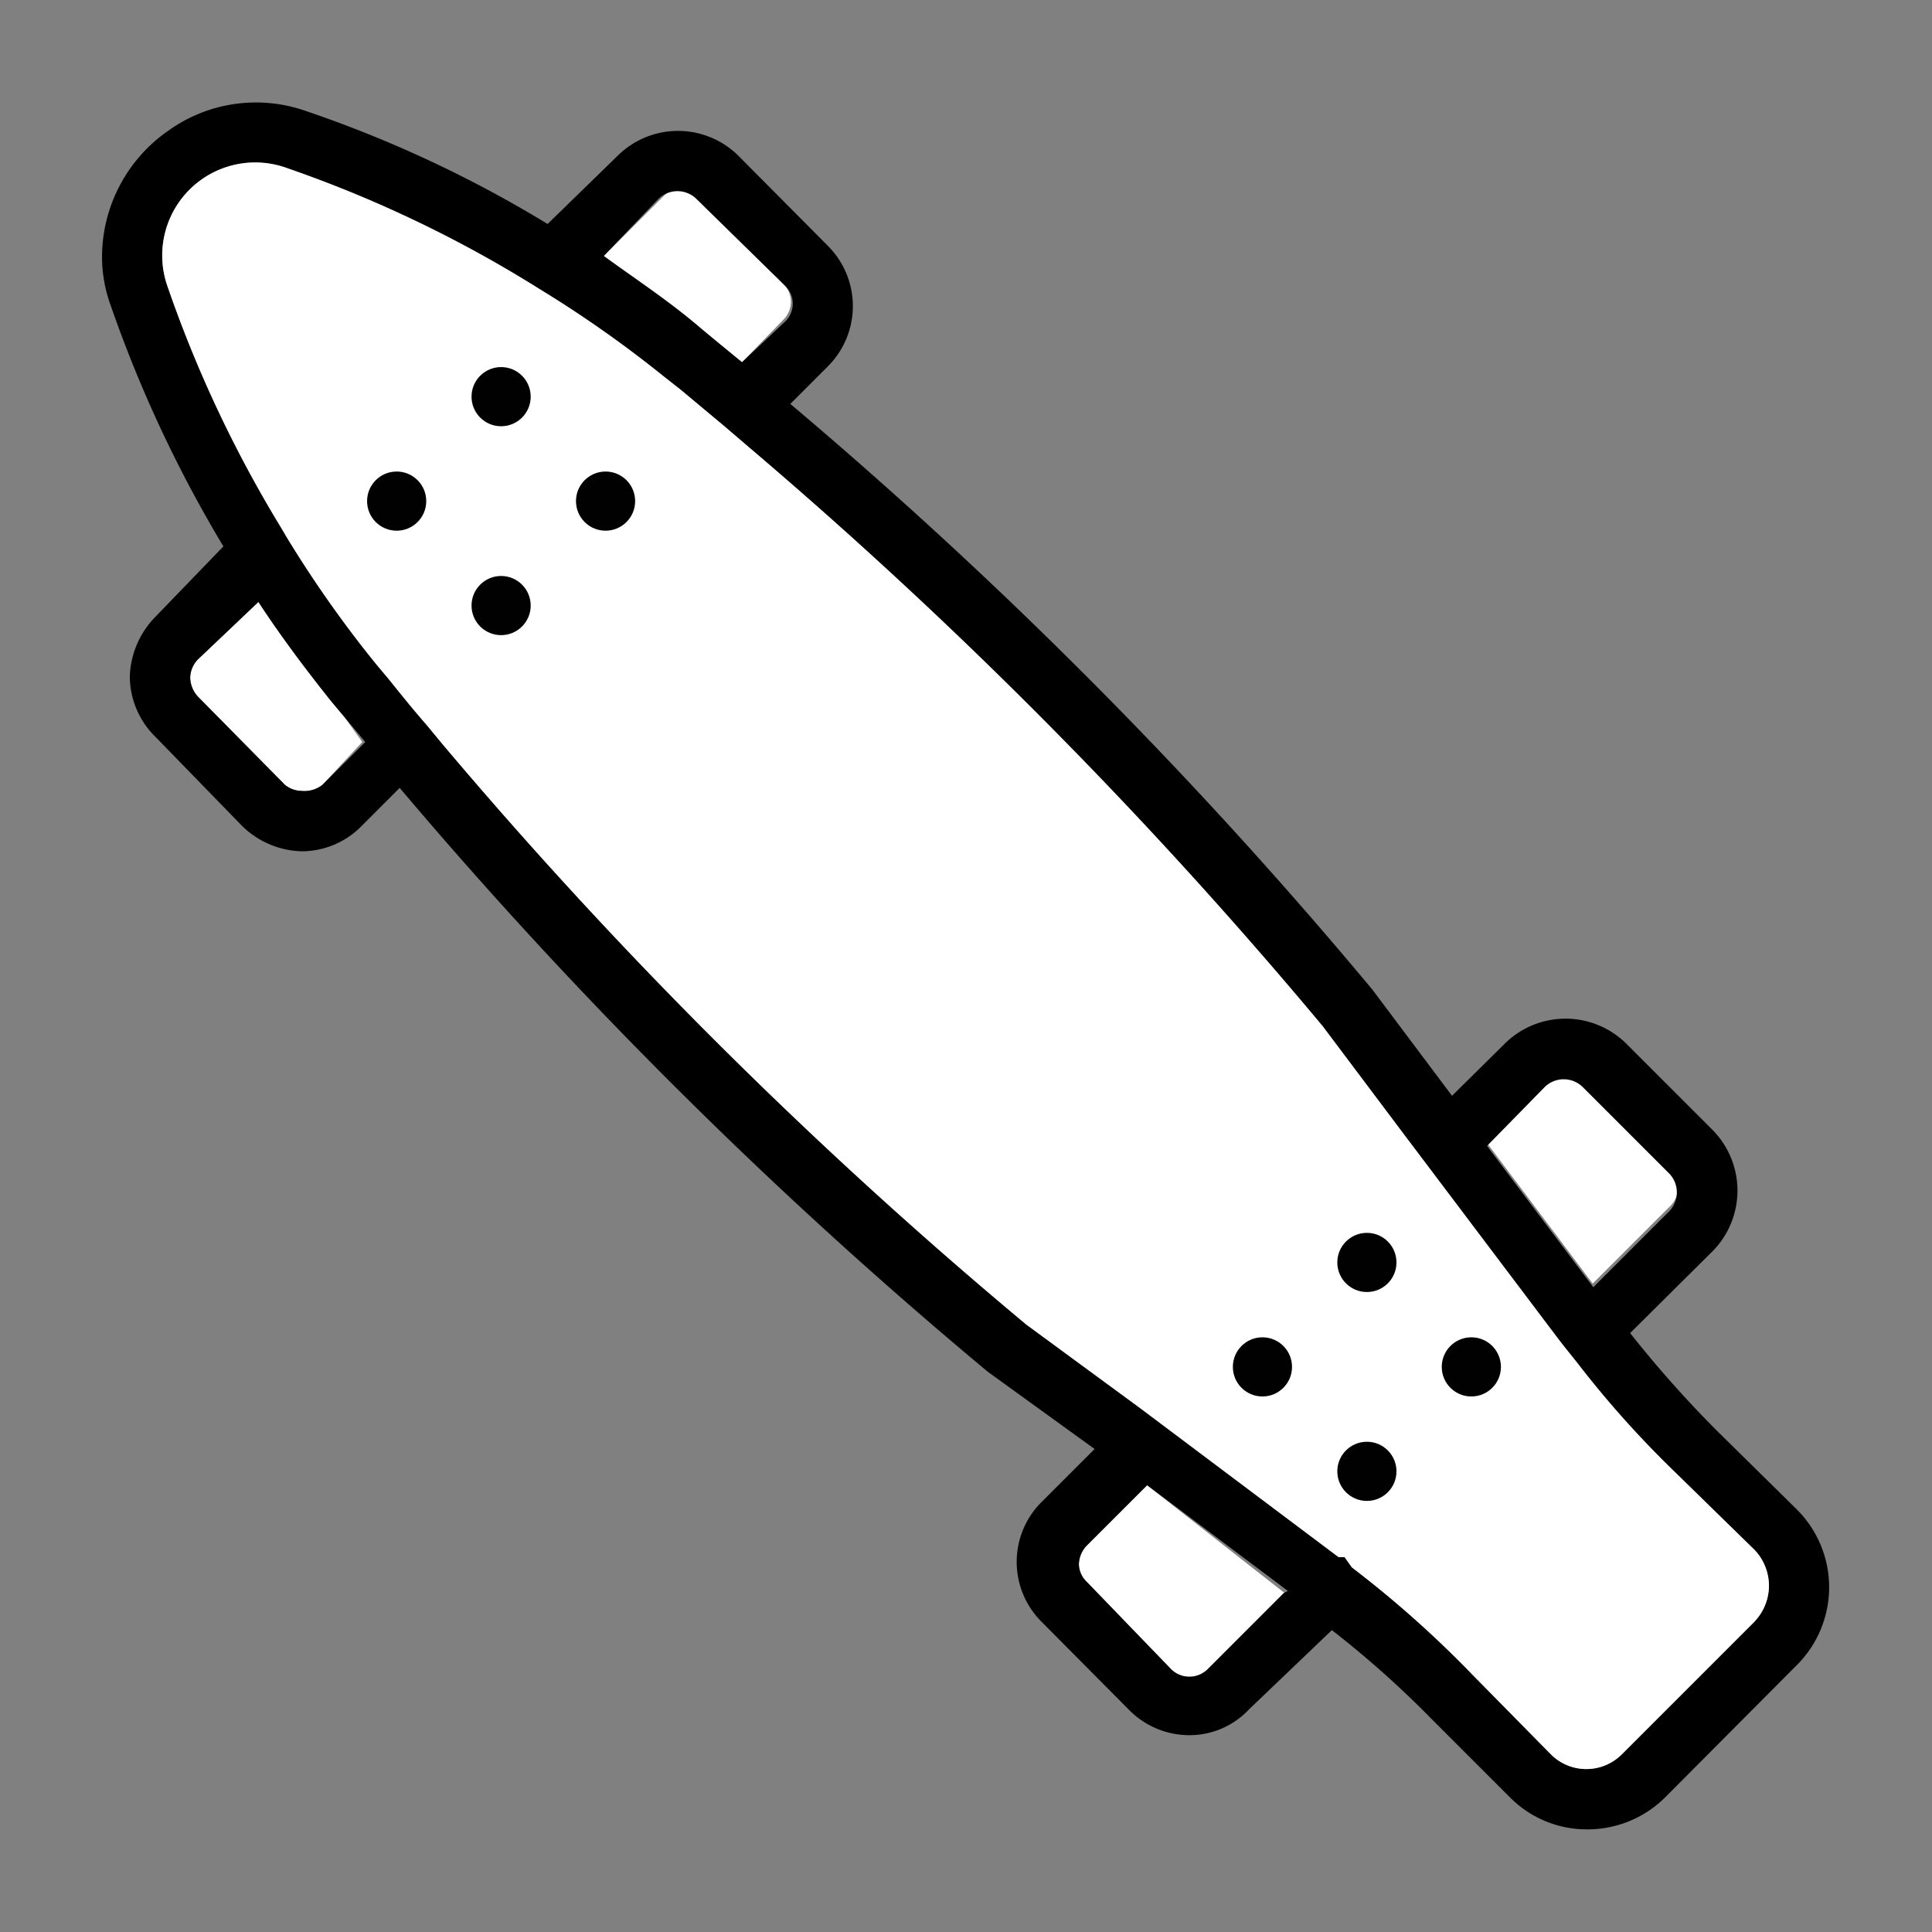<svg id="Layer_1" data-name="Layer 1" xmlns="http://www.w3.org/2000/svg" viewBox="0 0 32 32"><rect x="0" y="0" width="32" height="32" fill="#808080" stroke="none"/><defs><style>.cls-1{fill:#fff;}.cls-2{fill:#010101;}</style></defs><path class="cls-1" d="M27.64,20l-1.26,1.26-1.76-2.34,1-1a.45.45,0,0,1,.62,0l1.44,1.44A.45.45,0,0,1,27.64,20Z"/><path d="M25.89,22.29l-.1-.13v.57l.34-.14Z"/><path class="cls-1" d="M21.27,26.38h0L20,27.65a.43.43,0,0,1-.6,0L18,26.2a.41.41,0,0,1-.13-.29A.46.46,0,0,1,18,25.6l1-1Z"/><path class="cls-1" d="M6,12.29,5.34,13A.48.48,0,0,1,5,13.1.45.45,0,0,1,4.72,13L3.28,11.54a.48.48,0,0,1-.13-.32.45.45,0,0,1,.13-.3l1-.95c.36.55.77,1.1,1.21,1.65l.21.25Z"/><path d="M7.06,12l.31.36h0Z"/><path class="cls-1" d="M13.1,5a.42.42,0,0,1-.13.3L12.29,6l-.39-.32-.29-.24C11.1,5,10.55,4.64,10,4.24l1-1a.45.45,0,0,1,.62,0L13,4.73A.42.42,0,0,1,13.1,5Z"/><path d="M12,7.07l.34.31h0Z"/><path d="M29.76,25l-1.32-1.3A18.79,18.79,0,0,1,27,22.08l1.37-1.36a1.43,1.43,0,0,0,0-2l-1.44-1.44a1.43,1.43,0,0,0-2,0l-.88.87-1.32-1.76a78.16,78.16,0,0,0-9.64-9.7l.62-.62a1.41,1.41,0,0,0,0-2L12.23,2.58a1.42,1.42,0,0,0-2,0L9.07,3.71a20.07,20.07,0,0,0-4-1.87,2.49,2.49,0,0,0-2.29.33A2.55,2.55,0,0,0,1.69,4.23a2.35,2.35,0,0,0,.14.82,21.35,21.35,0,0,0,1.87,4L2.58,10.21a1.48,1.48,0,0,0-.43,1,1.41,1.41,0,0,0,.43,1L4,13.67a1.46,1.46,0,0,0,1,.43H5a1.39,1.39,0,0,0,1-.43l.62-.62a78.76,78.76,0,0,0,9.74,9.67L18.13,24l-.87.87a1.4,1.4,0,0,0,0,2l1.43,1.44a1.4,1.4,0,0,0,1,.43,1.35,1.35,0,0,0,1-.43L22.06,27a16.41,16.41,0,0,1,1.62,1.44L25,29.76a1.79,1.79,0,0,0,1.29.54,1.82,1.82,0,0,0,1.29-.53l2.2-2.21A1.82,1.82,0,0,0,29.76,25Zm-4.17-7a.45.45,0,0,1,.62,0l1.44,1.44a.45.45,0,0,1,0,.62l-1.26,1.26-1.76-2.34ZM10.91,3.29a.45.45,0,0,1,.62,0L13,4.73a.41.41,0,0,1,0,.6L12.29,6l-.39-.32-.29-.24C11.1,5,10.55,4.64,10,4.24ZM5.34,13A.48.48,0,0,1,5,13.1.45.45,0,0,1,4.72,13L3.28,11.54a.48.48,0,0,1-.13-.32.45.45,0,0,1,.13-.3l1-.95c.36.55.77,1.1,1.21,1.65l.21.25.35.42ZM21.26,26.39,20,27.65a.43.43,0,0,1-.6,0L18,26.2a.41.41,0,0,1-.13-.29A.46.46,0,0,1,18,25.6l1-1,2.33,1.75Zm7.8.47-2.2,2.2a.83.83,0,0,1-1.17,0l-1.3-1.32a17.71,17.71,0,0,0-2-1.78,0,0,0,0,0,0,0l-.12-.17h-.1l-3.29-2.47L17,21.94a78.06,78.06,0,0,1-9.65-9.59L7.06,12c-.21-.24-.42-.5-.62-.75L6.23,11A19.14,19.14,0,0,1,4.75,8.9l-.1-.17a20.54,20.54,0,0,1-1.88-4,1.54,1.54,0,0,1,2-1.94,20.38,20.38,0,0,1,4.17,2A19.26,19.26,0,0,1,11,6.24l.28.22.73.61.35.3A79,79,0,0,1,21.91,17l1.39,1.85,2.49,3.3v0l.1.13.24.3a16.59,16.59,0,0,0,1.61,1.8l1.32,1.29a.85.85,0,0,1,0,1.18Z"/><path class="cls-1" d="M29.3,26.27a.87.87,0,0,1-.24.59l-2.2,2.2a.83.83,0,0,1-1.17,0l-1.3-1.32a17.71,17.71,0,0,0-2-1.78,0,0,0,0,0,0,0l-.12-.17h-.1l-3.29-2.47L17,21.94a78.06,78.06,0,0,1-9.65-9.59L7.06,12c-.21-.24-.42-.5-.62-.75L6.23,11A19.14,19.14,0,0,1,4.75,8.9l-.1-.17a20.54,20.54,0,0,1-1.88-4,1.54,1.54,0,0,1,2-1.94,20.38,20.38,0,0,1,4.17,2A19.26,19.26,0,0,1,11,6.24l.28.22.73.61.35.3A79,79,0,0,1,21.91,17l1.39,1.85,2.49,3.3v0l.1.13.24.3a16.59,16.59,0,0,0,1.61,1.8l1.32,1.29A.87.87,0,0,1,29.3,26.27Z"/><path d="M23.3,18.84l2.49,3.32v0Zm-4.36,5.79,2.32,1.76h0Zm4.36-5.79,2.49,3.32v0Z"/><circle class="cls-2" cx="6.57" cy="8.3" r="0.49"/><circle class="cls-2" cx="8.3" cy="6.57" r="0.49"/><circle class="cls-2" cx="8.3" cy="10.03" r="0.49"/><circle class="cls-2" cx="10.03" cy="8.3" r="0.49"/><circle class="cls-2" cx="24.37" cy="22.64" r="0.49"/><circle class="cls-2" cx="22.64" cy="24.37" r="0.49"/><circle class="cls-2" cx="22.64" cy="20.91" r="0.49"/><circle class="cls-2" cx="20.91" cy="22.64" r="0.49"/></svg>